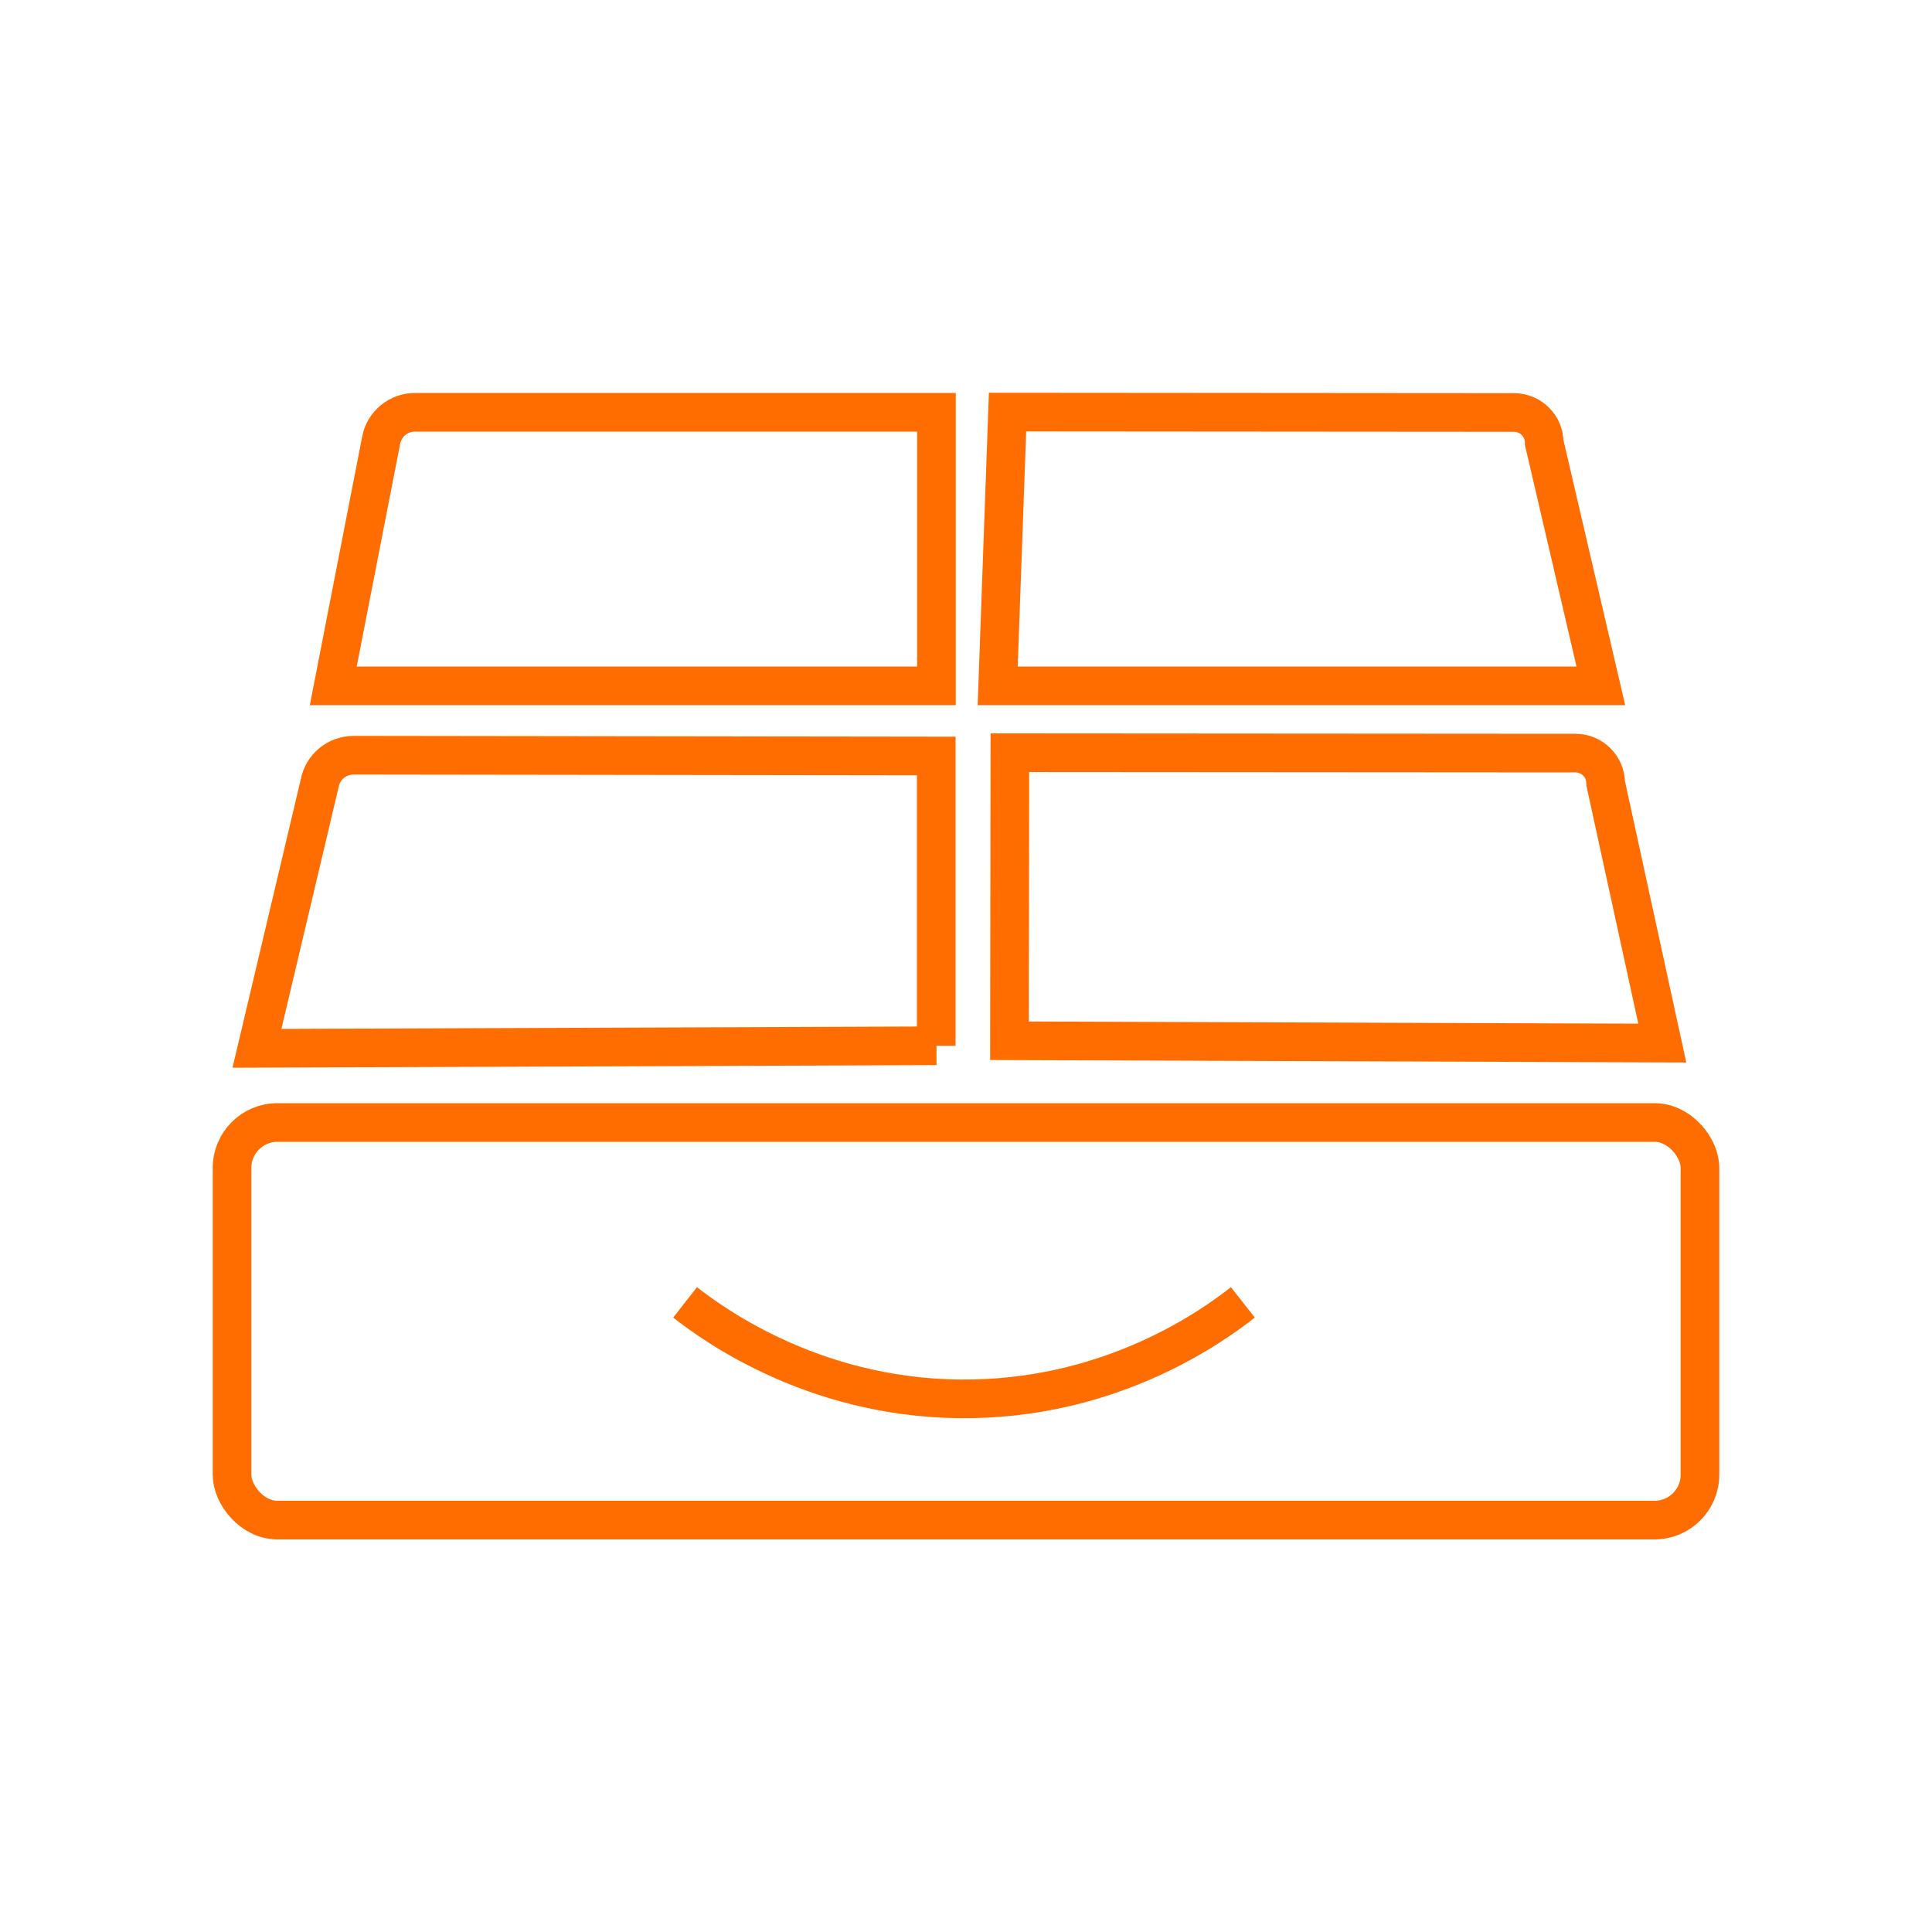 <?xml version="1.0" encoding="UTF-8"?>
<svg id="ntfs" xmlns="http://www.w3.org/2000/svg" viewBox="0 0 100 100">
  <path d="m48.47,35.5h-31.22l2.48-12.72c.16-.84.9-1.44,1.75-1.44h26.99s0,14.16,0,14.16Z" fill="none" stroke="#ff6c00" stroke-miterlimit="10" stroke-width="2"/>
  <path d="m82.86,35.5h-31.22l.51-14.17,26.21.02c.87,0,1.57.7,1.57,1.57l2.93,12.58Z" fill="none" stroke="#ff6c00" stroke-miterlimit="10" stroke-width="2"/>
  <path d="m48.47,54.13l-35.17.13,3.25-13.73c.16-.84.9-1.44,1.75-1.44l30.16.04v15Z" fill="none" stroke="#ff6c00" stroke-miterlimit="10" stroke-width="2"/>
  <path d="m86.04,53.99l-33.79-.12.02-14.91,29.27.02c.87,0,1.57.7,1.57,1.57l2.93,13.44Z" fill="none" stroke="#ff6c00" stroke-miterlimit="10" stroke-width="2"/>
  <rect x="12.01" y="58.1" width="75.98" height="20.58" rx="2.35" ry="2.35" fill="none" stroke="#ff6c00" stroke-miterlimit="10" stroke-width="2"/>
  <path d="m35.46,67.41c1.52,1.19,6.99,5.17,14.96,4.99,7.33-.16,12.32-3.74,13.91-4.99" fill="none" stroke="#ff6c00" stroke-miterlimit="10" stroke-width="2"/>
</svg>
